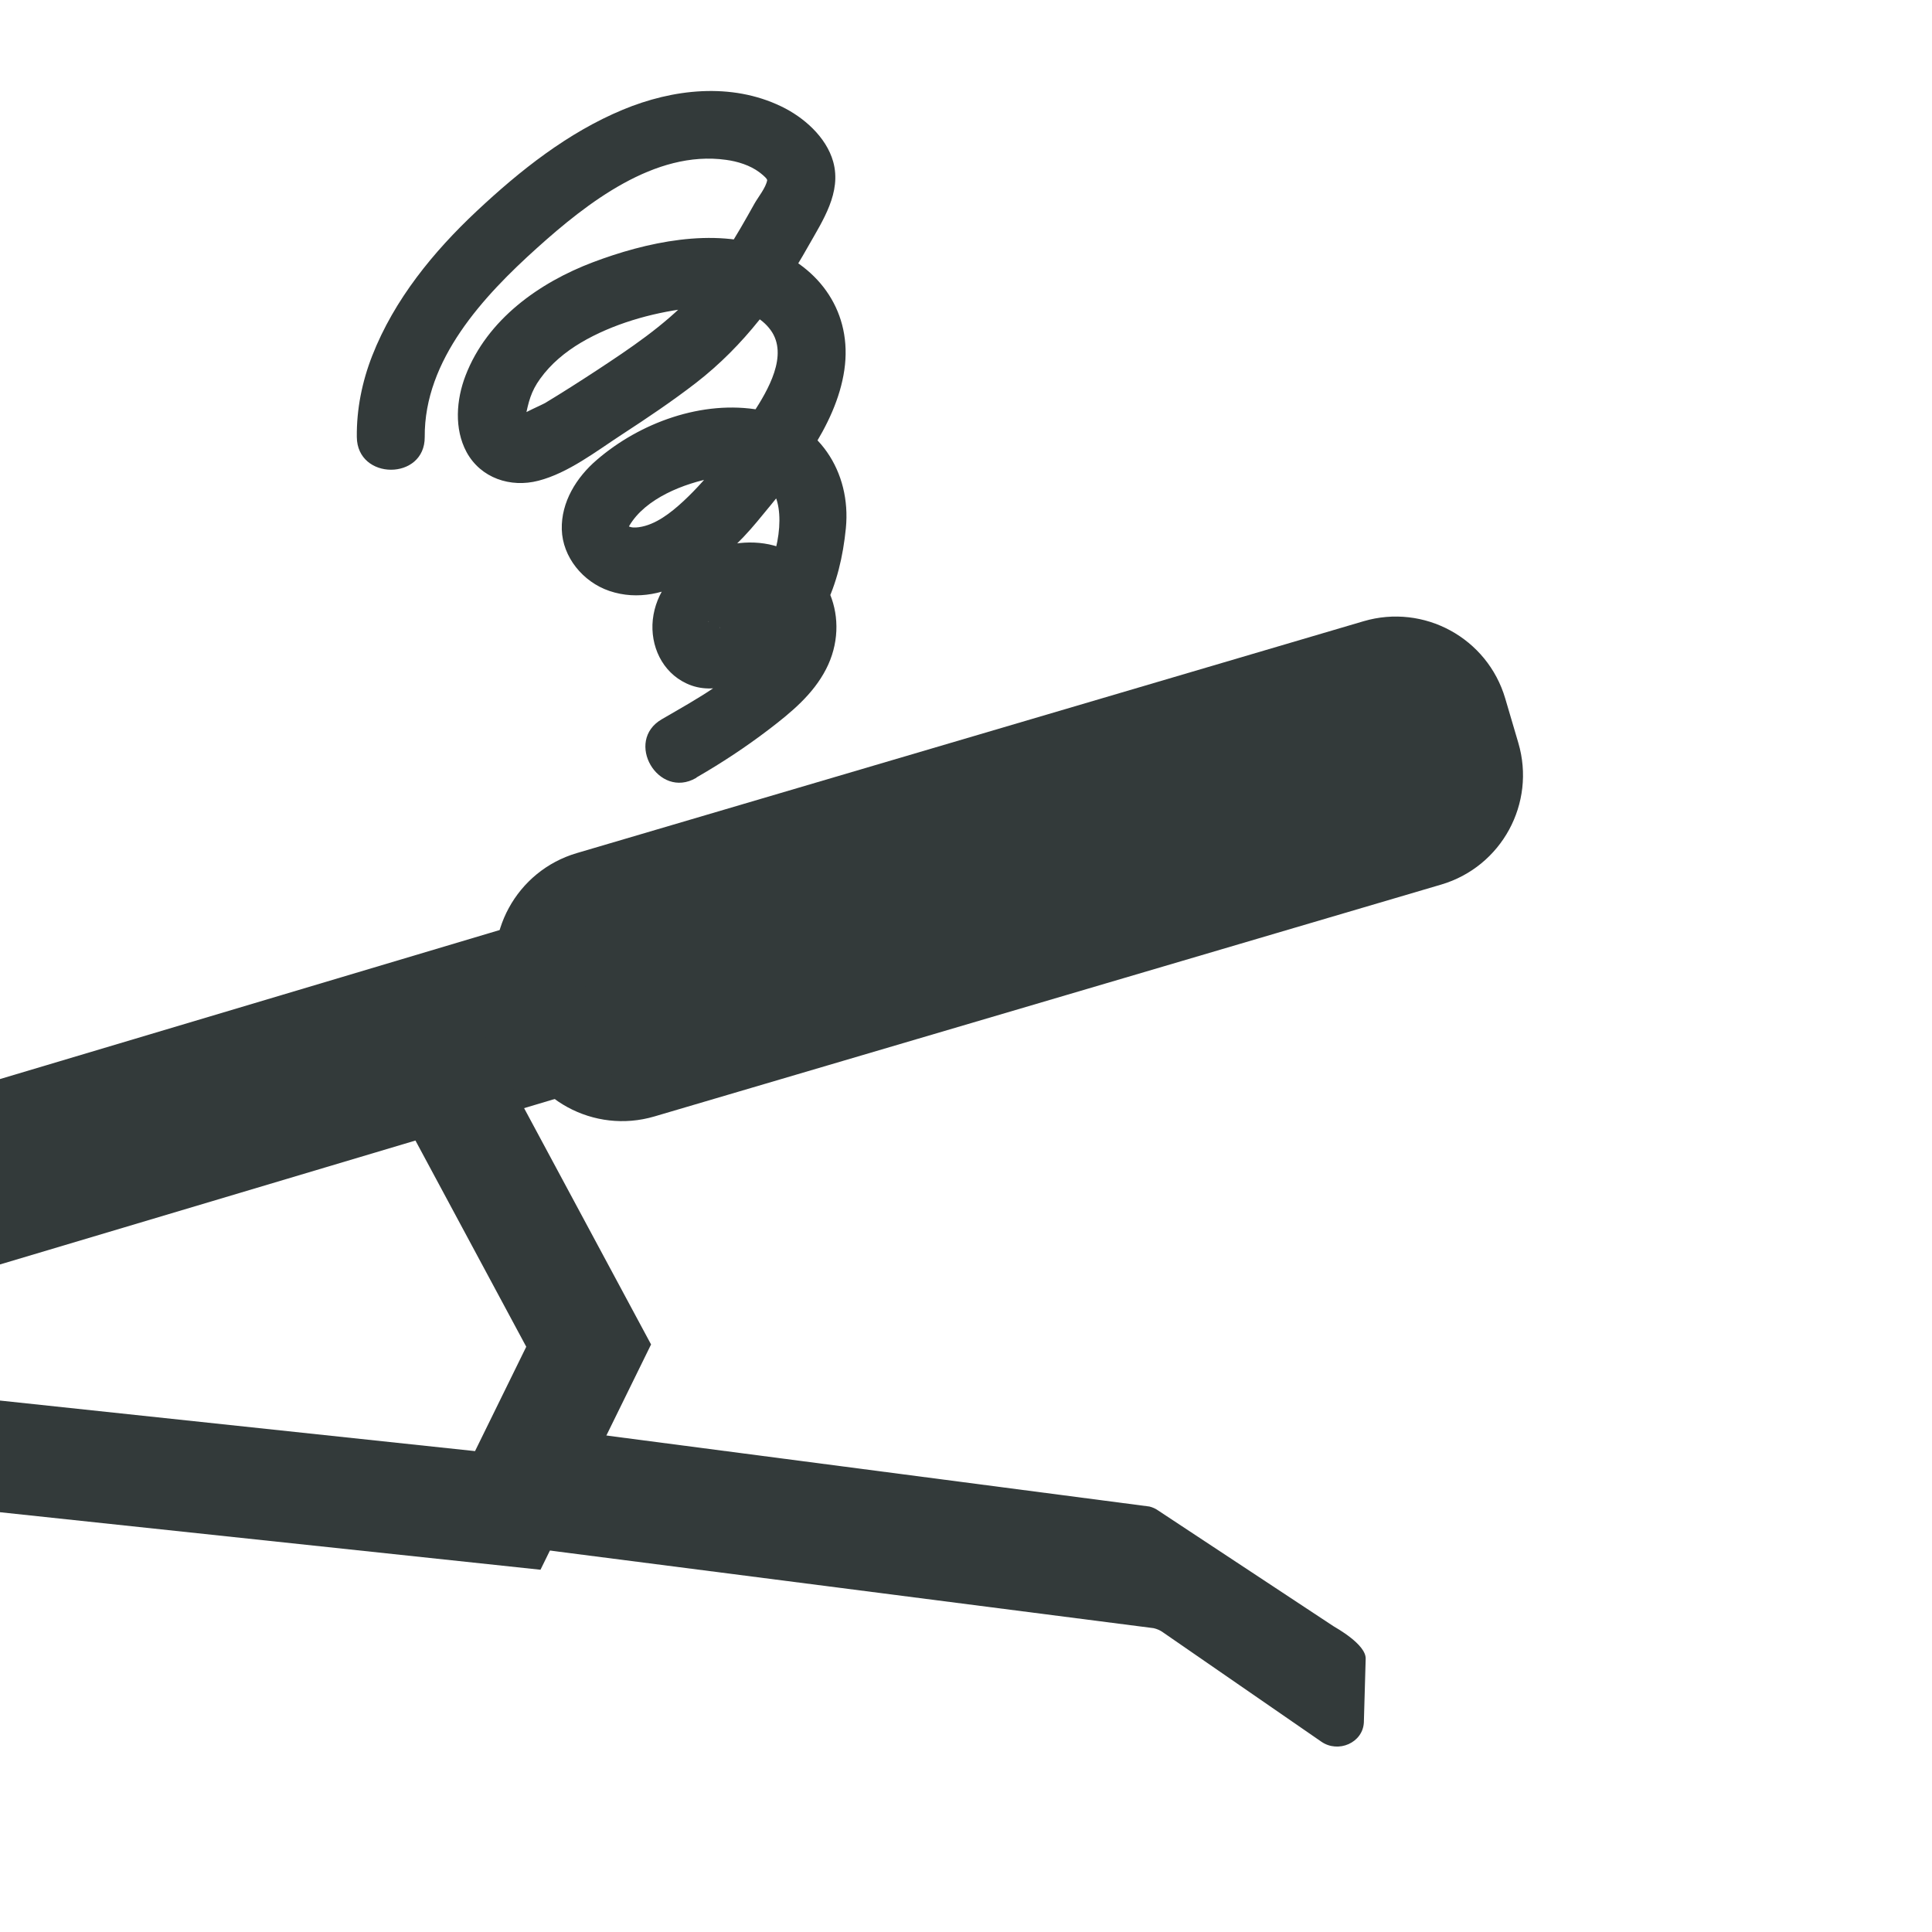 <svg width="87" height="87" viewBox="0 0 87 87" fill="none" xmlns="http://www.w3.org/2000/svg">
<g clip-path="url(#clip0_535_78)">
<path d="M61.401 27.975L25.973 38.416C23.251 39.218 21.695 42.075 22.497 44.797L23.087 46.798C23.889 49.521 26.746 51.077 29.468 50.275L64.896 39.834C67.618 39.032 69.174 36.175 68.372 33.453L67.782 31.451C66.98 28.729 64.123 27.173 61.401 27.975Z" fill="#333A3A"/>
<path d="M26.508 44.859L-12.234 56.414" stroke="#333A3A" stroke-width="8" stroke-miterlimit="10"/>
<path d="M19.222 47.034L26.508 60.594L22.865 68.016L-9.516 64.57" stroke="#333A3A" stroke-width="5" stroke-miterlimit="10"/>
<path d="M23.109 64.094L51.758 67.84C51.894 67.874 52.023 67.928 52.139 68.01L60.037 73.223C60.152 73.297 61.519 74.045 61.498 74.698L61.417 77.532C61.417 77.532 61.417 77.546 61.417 77.552C61.376 78.484 60.261 78.959 59.5 78.429L52.363 73.501C52.241 73.413 52.098 73.352 51.949 73.318L22.763 69.566" fill="#333A3A"/>
<path d="M31.374 35.004C32.496 34.358 33.577 33.645 34.603 32.863C35.629 32.081 36.615 31.266 37.199 30.131C38.341 27.915 37.322 25.223 34.841 24.564C32.584 23.959 29.662 25.448 29.396 27.908C29.274 29.084 29.818 30.266 30.912 30.776C32.183 31.374 33.529 30.668 34.637 30.029C36.941 28.696 37.838 26.324 38.09 23.789C38.341 21.254 36.859 18.943 34.243 18.467C31.626 17.991 28.805 19.045 26.882 20.703C25.964 21.485 25.264 22.606 25.298 23.843C25.332 25.08 26.243 26.202 27.439 26.61C30.008 27.48 32.577 25.318 34.093 23.49C35.697 21.553 37.648 19.228 38.022 16.659C38.396 14.09 36.927 12.03 34.61 11.16C32.142 10.229 29.077 10.909 26.691 11.813C24.306 12.717 21.94 14.369 20.962 16.917C20.547 17.998 20.445 19.31 21.009 20.357C21.648 21.532 22.987 21.974 24.244 21.648C25.59 21.301 26.855 20.316 28.003 19.568C29.152 18.82 30.273 18.066 31.347 17.237C33.509 15.558 35.065 13.451 36.397 11.086C37.05 9.93 37.906 8.666 37.519 7.279C37.206 6.165 36.187 5.274 35.181 4.792C32.924 3.704 30.3 4.003 28.044 4.941C25.563 5.974 23.422 7.674 21.471 9.502C19.521 11.33 17.753 13.485 16.761 16.02C16.306 17.183 16.054 18.426 16.068 19.677C16.081 21.641 19.14 21.648 19.126 19.677C19.099 16.204 21.77 13.335 24.19 11.16C26.419 9.155 29.485 6.749 32.693 7.198C33.209 7.266 33.781 7.443 34.202 7.762C34.256 7.803 34.501 7.993 34.535 8.081C34.623 8.299 34.576 7.932 34.548 8.109C34.494 8.448 34.134 8.883 33.971 9.176C33.148 10.651 32.299 12.126 31.137 13.356C29.893 14.674 28.377 15.687 26.868 16.68C26.1 17.183 25.325 17.679 24.537 18.154C24.462 18.202 23.449 18.651 23.429 18.719C23.429 18.698 23.796 19.215 23.626 18.841C23.816 19.262 23.646 18.841 23.66 18.78C23.796 18.114 23.905 17.631 24.326 17.053C24.809 16.38 25.454 15.85 26.161 15.429C27.575 14.593 29.308 14.097 30.933 13.893C32.183 13.736 33.869 13.73 34.698 14.858C35.527 15.986 34.569 17.59 33.923 18.589C33.019 19.996 31.993 21.444 30.756 22.586C30.219 23.082 29.519 23.64 28.764 23.741C28.595 23.762 28.445 23.769 28.295 23.694C28.323 23.707 28.261 23.816 28.336 23.68C29.063 22.436 30.81 21.764 32.163 21.512C33.176 21.322 34.698 21.403 35.004 22.613C35.351 23.952 34.705 26.195 33.611 27.065C33.264 27.337 32.849 27.534 32.462 27.738C32.401 27.772 31.898 28.003 31.891 27.989C31.877 27.915 32.367 28.214 32.346 28.207C32.523 28.275 32.292 28.363 32.503 28.071C32.652 27.86 32.91 27.711 33.148 27.622C34.236 27.194 35.004 28.01 34.317 28.989C33.284 30.464 31.32 31.503 29.804 32.387C28.098 33.373 29.641 36.017 31.347 35.031L31.374 35.004Z" fill="#333A3A"/>
</g>
<defs>
<clipPath id="clip0_535_78">
<rect width="87" height="87" fill="white"/>
</clipPath>
</defs>
</svg>

